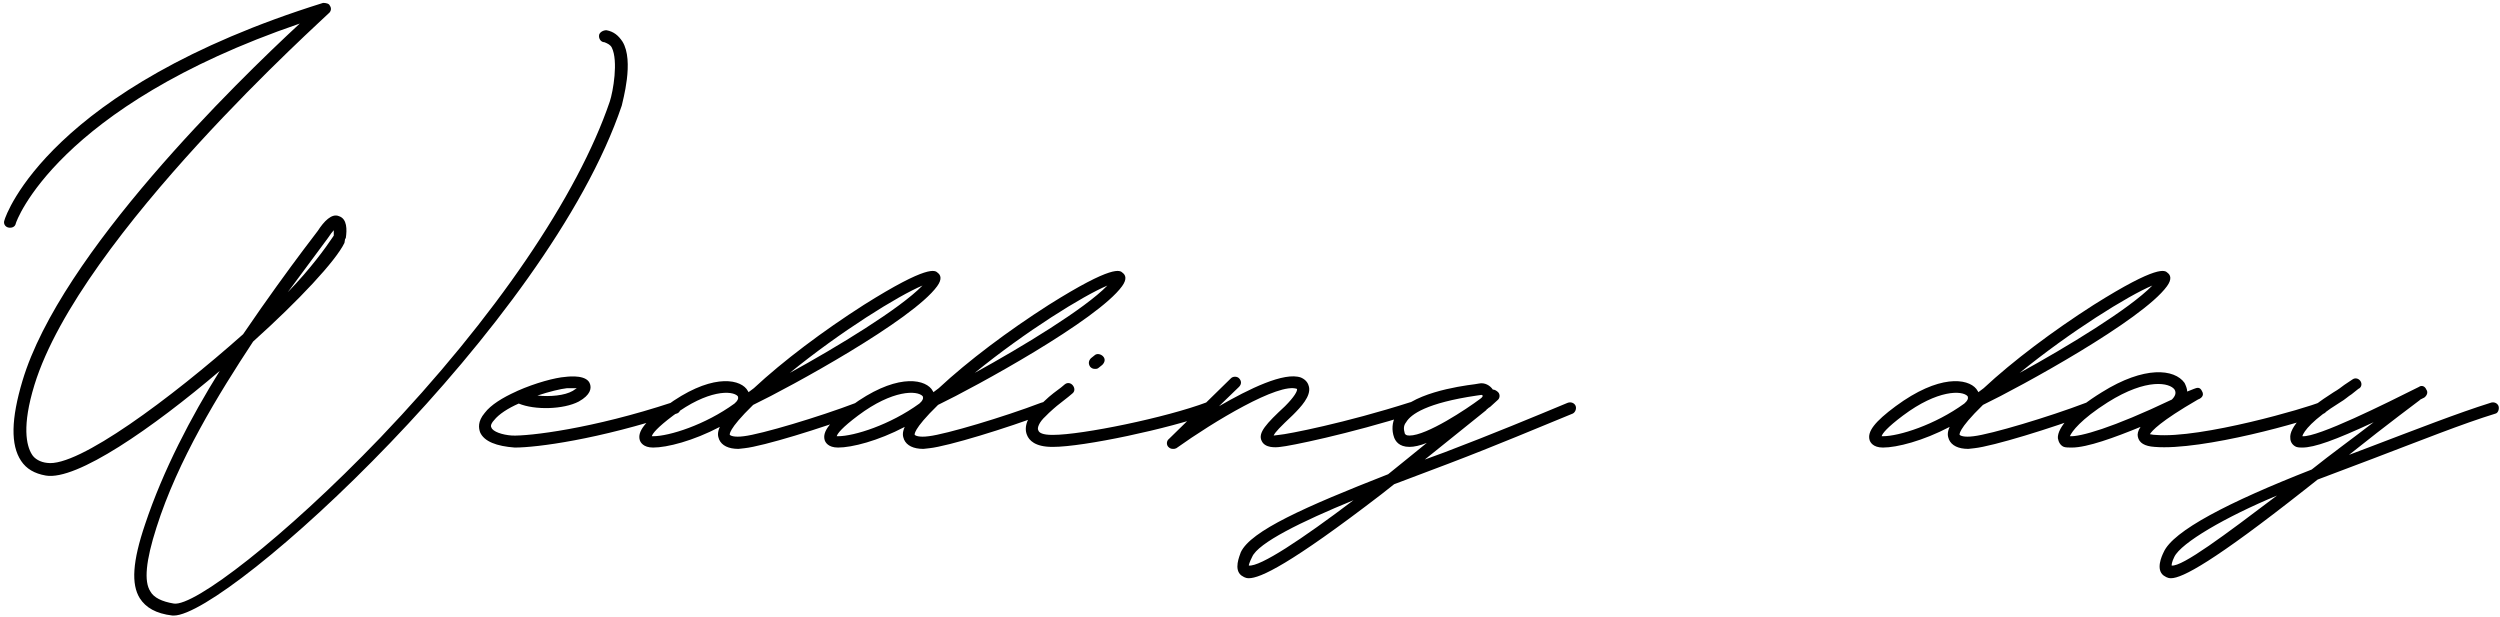 <?xml version="1.0" encoding="UTF-8"?> <svg xmlns="http://www.w3.org/2000/svg" width="450" height="111" viewBox="0 0 450 111" fill="none"><path d="M31.04 110.8C28.04 110.44 26.24 109.36 25.16 107.68C23.6 105.16 23.84 101.08 26.12 94.36C29.36 84.64 34.4 75.04 39.56 66.76C27.44 77.08 13.76 86.56 8.24 85.6C6.2 85.24 4.76 84.4 3.8 82.96C1.88 80.08 2 75.4 4.04 68.56C10.88 45.64 42.68 14.68 53.96 4.24C10.16 19.24 2.84 40 2.84 40.24C2.72 40.84 2.12 41.08 1.52 40.96C0.92 40.84 0.56 40.24 0.8 39.64C1.04 38.68 8.96 15.88 58.16 0.52C58.64 0.52 59.24 0.64 59.36 1C59.72 1.48 59.6 2.08 59.12 2.44C58.76 2.92 14.48 42.4 6.2 69.28C3.92 76.72 4.76 80.2 5.72 81.76C6.2 82.6 7.28 83.2 8.48 83.32C14 84.16 30.8 71.68 43.76 60.16C48.08 53.8 52.04 48.4 54.56 45.04L57.2 41.56C58.28 39.88 59.72 38.32 61.04 38.92C62.48 39.4 62.48 41.32 62.24 42.88L62.12 43L62 43.72C60.44 46.96 53.84 54.04 45.56 61.48C39.32 70.96 32 82.84 28.16 94.96C26.24 100.96 25.88 104.68 27.08 106.48C27.68 107.56 29.12 108.28 31.28 108.64C34.88 109.24 51.08 96.88 68.48 78.76C89.12 57.16 104 35.2 109.76 18.28C110.36 16.48 111.32 10.96 110.12 8.56C109.88 8.08 109.4 7.84 108.8 7.6C108.2 7.6 107.72 7 107.84 6.28C107.96 5.8 108.56 5.44 109.16 5.44C110.48 5.68 111.32 6.4 112.04 7.48C114.2 10.96 112.04 18.28 111.92 19C98.6 58.48 41 110.8 31.28 110.8H31.04ZM51.8 52.6C55.88 48.4 58.64 44.56 59.84 42.76L60.08 42.4V41.44C59.84 41.68 59.48 42.16 59 42.88L51.8 52.6ZM92.653 80.56C89.413 80.32 87.133 79.48 86.413 77.8C86.173 77.08 85.933 75.88 87.253 74.32C88.333 72.88 90.493 71.56 92.893 70.48L93.133 70.36C96.373 68.92 99.973 67.96 101.773 67.84C102.733 67.72 105.733 67.48 106.213 69.16C106.453 69.88 106.333 71.08 104.173 72.28C101.413 73.72 96.253 73.84 93.373 72.64C91.453 73.48 89.773 74.56 88.933 75.64C88.573 76 88.213 76.6 88.453 76.96C88.693 77.68 90.373 78.28 92.173 78.4C95.173 78.52 106.573 77.2 121.093 72.4C121.693 72.28 122.293 72.52 122.413 73.12C122.653 73.72 122.293 74.32 121.813 74.44C107.653 79.12 96.613 80.56 92.653 80.56ZM96.733 71.2C99.013 71.44 101.653 71.2 103.093 70.36L103.813 69.88H102.013C100.933 70 98.893 70.48 96.733 71.2ZM168.808 49.12C169.288 49.48 169.648 50.2 168.688 51.52C164.248 57.64 142.288 69.64 135.568 72.88C130.888 77.44 131.368 78.28 131.368 78.28C131.488 78.4 132.088 78.76 133.888 78.52C137.008 78.16 147.448 75.04 154.048 72.52C155.008 72.16 155.248 72.52 155.488 73C155.728 73.6 155.488 74.2 154.888 74.44C147.928 77.08 137.368 80.32 134.008 80.68L132.928 80.8C131.128 80.8 129.928 80.2 129.448 79.12C129.208 78.52 129.088 77.92 129.568 76.84C124.768 79.36 120.088 80.56 117.568 80.56C115.768 80.56 115.288 79.6 115.168 79.24C114.688 77.68 116.128 75.88 119.848 73.12C127.648 67.36 132.808 68.08 134.368 70C134.488 70.24 134.728 70.48 134.728 70.6L135.688 69.88C140.968 64.96 148.168 59.56 155.488 54.88C167.128 47.56 168.328 48.64 168.808 49.12ZM142.168 67.12C150.688 62.44 161.968 55.6 166.048 51.4C161.728 53.2 151.288 59.68 142.168 67.12ZM117.328 78.52H117.568C120.448 78.52 126.928 76.48 132.208 72.64L132.568 72.28C133.048 71.68 132.808 71.44 132.808 71.32C131.848 70.24 127.408 70.12 121.168 74.8C118.288 76.96 117.448 78.04 117.328 78.52ZM202.09 49.12C202.57 49.48 202.93 50.2 201.97 51.52C197.53 57.64 175.57 69.64 168.85 72.88C164.17 77.44 164.65 78.28 164.65 78.28C164.77 78.4 165.37 78.76 167.17 78.52C170.29 78.16 180.73 75.04 187.33 72.52C188.29 72.16 188.53 72.52 188.77 73C189.01 73.6 188.77 74.2 188.17 74.44C181.21 77.08 170.65 80.32 167.29 80.68L166.21 80.8C164.41 80.8 163.21 80.2 162.73 79.12C162.49 78.52 162.37 77.92 162.85 76.84C158.05 79.36 153.37 80.56 150.85 80.56C149.05 80.56 148.57 79.6 148.45 79.24C147.97 77.68 149.41 75.88 153.13 73.12C160.93 67.36 166.09 68.08 167.65 70C167.77 70.24 168.01 70.48 168.01 70.6L168.97 69.88C174.25 64.96 181.45 59.56 188.77 54.88C200.41 47.56 201.61 48.64 202.09 49.12ZM175.45 67.12C183.97 62.44 195.25 55.6 199.33 51.4C195.01 53.2 184.57 59.68 175.45 67.12ZM150.61 78.52H150.85C153.73 78.52 160.21 76.48 165.49 72.64L165.85 72.28C166.33 71.68 166.09 71.44 166.09 71.32C165.13 70.24 160.69 70.12 154.45 74.8C151.57 76.96 150.73 78.04 150.61 78.52ZM197.091 66.4C196.731 66.4 196.491 66.28 196.251 66.04C195.891 65.56 195.891 64.96 196.371 64.48L196.971 64C197.451 63.52 198.171 63.76 198.531 64.12C199.011 64.6 198.891 65.2 198.411 65.68L197.811 66.16C197.571 66.4 197.331 66.4 197.091 66.4ZM189.411 80.44C186.291 80.44 185.211 79.24 184.851 78.28C184.251 76.84 184.971 74.92 186.771 73.36L187.371 72.76C188.691 71.56 188.691 71.44 190.971 69.76L191.691 69.16C192.171 68.8 192.771 68.92 193.131 69.4C193.491 69.88 193.491 70.48 193.011 70.84L192.291 71.44C190.131 73.12 190.131 73.12 188.811 74.32L188.211 74.92C187.011 76 186.651 77.08 186.891 77.44C187.011 77.92 187.731 78.28 189.411 78.28H189.531C194.811 78.28 209.931 75.16 217.251 72.4C217.851 72.28 218.451 72.52 218.571 73.12C218.811 73.6 218.571 74.2 217.971 74.44C210.291 77.2 195.051 80.44 189.531 80.44H189.411ZM211.139 80.8C210.779 80.8 210.539 80.68 210.299 80.44C209.939 80.08 209.939 79.36 210.419 79L221.579 68.08C221.939 67.72 222.659 67.72 223.019 68.08C223.499 68.56 223.499 69.16 223.019 69.64L219.419 73.12C224.819 70 231.179 66.88 234.179 67.96C235.259 68.44 235.499 69.16 235.619 69.64C235.979 71.32 234.179 73.24 232.739 74.68C230.459 76.84 229.499 77.8 229.259 78.4L230.219 78.28C231.779 78.16 242.219 76.12 253.859 72.4C254.339 72.28 254.939 72.52 255.179 73.12C255.299 73.72 255.059 74.32 254.459 74.44C242.699 78.16 232.019 80.32 230.459 80.44C229.619 80.56 227.699 80.68 227.099 79.36C226.379 77.92 227.939 76.24 231.299 73.12C232.979 71.44 233.579 70.36 233.459 70C230.219 68.8 218.459 75.88 211.739 80.68C211.499 80.8 211.379 80.8 211.139 80.8ZM283.585 73C283.825 73.48 283.585 74.2 283.105 74.44C277.225 76.84 269.305 80.2 260.785 83.44L250.945 87.16L248.665 88.96C232.105 101.68 226.825 104.08 224.785 104.08C224.065 104.08 223.705 103.72 223.465 103.6C222.025 102.52 223.105 100.12 223.345 99.4C225.145 95.56 234.865 91.24 249.865 85.36C252.145 83.56 254.425 81.64 256.825 79.72C255.625 80.2 254.545 80.44 253.705 80.44C251.785 80.44 251.185 79.36 250.945 78.76C250.465 77.44 250.585 76 251.185 74.92C253.585 70.84 262.585 69.52 265.465 69.16L266.185 69.04C267.265 68.8 268.225 69.4 268.705 70.12C269.065 70.12 269.425 70.36 269.665 70.6C270.025 70.96 270.025 71.68 269.545 72.04L268.225 73.24C267.985 73.36 267.865 73.48 267.745 73.6C267.625 73.6 267.625 73.72 267.505 73.84L256.465 82.72L260.065 81.4C268.585 78.16 276.385 74.92 282.145 72.52C282.745 72.28 283.345 72.52 283.585 73ZM252.865 78.04C252.985 78.16 252.985 78.4 253.705 78.4C256.825 78.4 264.025 73.6 266.425 71.8C266.785 71.56 266.905 71.32 266.905 71.2C266.785 71.2 266.785 71.08 266.665 71.08L265.825 71.2C256.825 72.52 253.945 74.56 253.105 76C252.625 76.6 252.625 77.2 252.865 78.04ZM224.785 101.8C226.825 102.04 234.265 97.12 243.625 90.04C234.265 93.88 226.465 97.72 225.385 100.24C224.905 101.2 224.785 101.68 224.785 101.8ZM390.176 49.12C390.656 49.48 391.016 50.2 390.056 51.52C385.616 57.64 363.656 69.64 356.936 72.88C352.256 77.44 352.736 78.28 352.736 78.28C352.856 78.4 353.456 78.76 355.256 78.52C358.376 78.16 368.816 75.04 375.416 72.52C376.376 72.16 376.616 72.52 376.856 73C377.096 73.6 376.856 74.2 376.256 74.44C369.296 77.08 358.736 80.32 355.376 80.68L354.296 80.8C352.496 80.8 351.296 80.2 350.816 79.12C350.576 78.52 350.456 77.92 350.936 76.84C346.136 79.36 341.456 80.56 338.936 80.56C337.136 80.56 336.656 79.6 336.536 79.24C336.056 77.68 337.496 75.88 341.216 73.12C349.016 67.36 354.176 68.08 355.736 70C355.856 70.24 356.096 70.48 356.096 70.6L357.056 69.88C362.336 64.96 369.536 59.56 376.856 54.88C388.496 47.56 389.696 48.64 390.176 49.12ZM363.536 67.12C372.056 62.44 383.336 55.6 387.416 51.4C383.096 53.2 372.656 59.68 363.536 67.12ZM338.696 78.52H338.936C341.816 78.52 348.296 76.48 353.576 72.64L353.936 72.28C354.416 71.68 354.176 71.44 354.176 71.32C353.216 70.24 348.776 70.12 342.536 74.8C339.656 76.96 338.816 78.04 338.696 78.52ZM372.937 80.56C372.337 80.56 371.857 80.56 371.497 80.44C370.897 80.2 370.537 79.6 370.417 78.88C370.297 76.96 373.057 73.84 378.337 70.6C386.017 65.8 391.417 66.4 393.217 68.92C393.457 69.4 393.697 70 393.697 70.48L394.897 70C395.497 69.76 395.977 69.64 396.337 70.36C396.937 71.32 395.977 71.8 395.617 71.92C388.777 75.88 387.337 77.56 386.977 78.16C387.217 78.16 387.457 78.28 387.937 78.28C396.217 79 415.417 73.36 417.577 72.4C418.177 72.28 418.777 72.52 418.897 73.12C419.017 73.72 418.777 74.2 418.297 74.44C415.417 75.76 396.457 81.16 387.817 80.44C386.017 80.32 385.057 79.72 384.817 78.64C384.697 78.16 384.817 77.56 385.297 76.84C380.617 78.76 375.697 80.56 372.937 80.56ZM372.577 78.52C374.377 78.64 380.137 77.08 390.937 71.92C391.537 71.32 391.777 70.72 391.417 70.12C390.577 68.92 386.497 67.96 379.417 72.4C374.497 75.52 372.937 77.68 372.577 78.52ZM449.696 73C449.936 73.48 449.696 74.32 449.216 74.44C443.336 76.24 435.536 79.36 427.016 82.6L417.176 86.32L414.896 88.12C398.456 101.08 392.816 104.08 390.776 104.08C390.056 104.08 389.696 103.72 389.456 103.6C388.016 102.52 389.096 100.12 389.456 99.4C391.136 95.56 401.096 90.4 416.096 84.52C419.696 81.64 423.536 78.88 427.256 76C420.296 79.24 416.576 80.56 414.416 80.56C414.056 80.56 413.696 80.56 413.336 80.44C412.736 80.2 412.256 79.6 412.256 78.88C412.016 76.96 414.896 73.84 420.056 70.6C420.896 70.12 421.496 69.64 421.976 69.28L423.416 68.32C423.896 67.96 424.496 68.08 424.856 68.56C425.216 69.04 425.096 69.76 424.496 70L423.296 70.96C422.696 71.32 422.096 71.92 421.256 72.4C416.216 75.52 414.656 77.68 414.416 78.52C417.176 78.76 429.416 72.64 435.416 69.64C435.896 69.28 436.496 69.52 436.736 70.12C437.096 70.6 436.856 71.2 436.376 71.56L435.656 71.92L435.536 72.04C435.416 72.16 430.016 76.12 422.816 81.88L426.296 80.56C434.816 77.32 442.496 74.32 448.256 72.52C448.856 72.28 449.456 72.52 449.696 73ZM390.896 101.8C392.816 102.04 400.496 96.28 409.856 89.2C400.616 93.04 392.576 97.72 391.376 100.24C390.896 101.2 390.896 101.68 390.896 101.8Z" fill="black"></path></svg> 